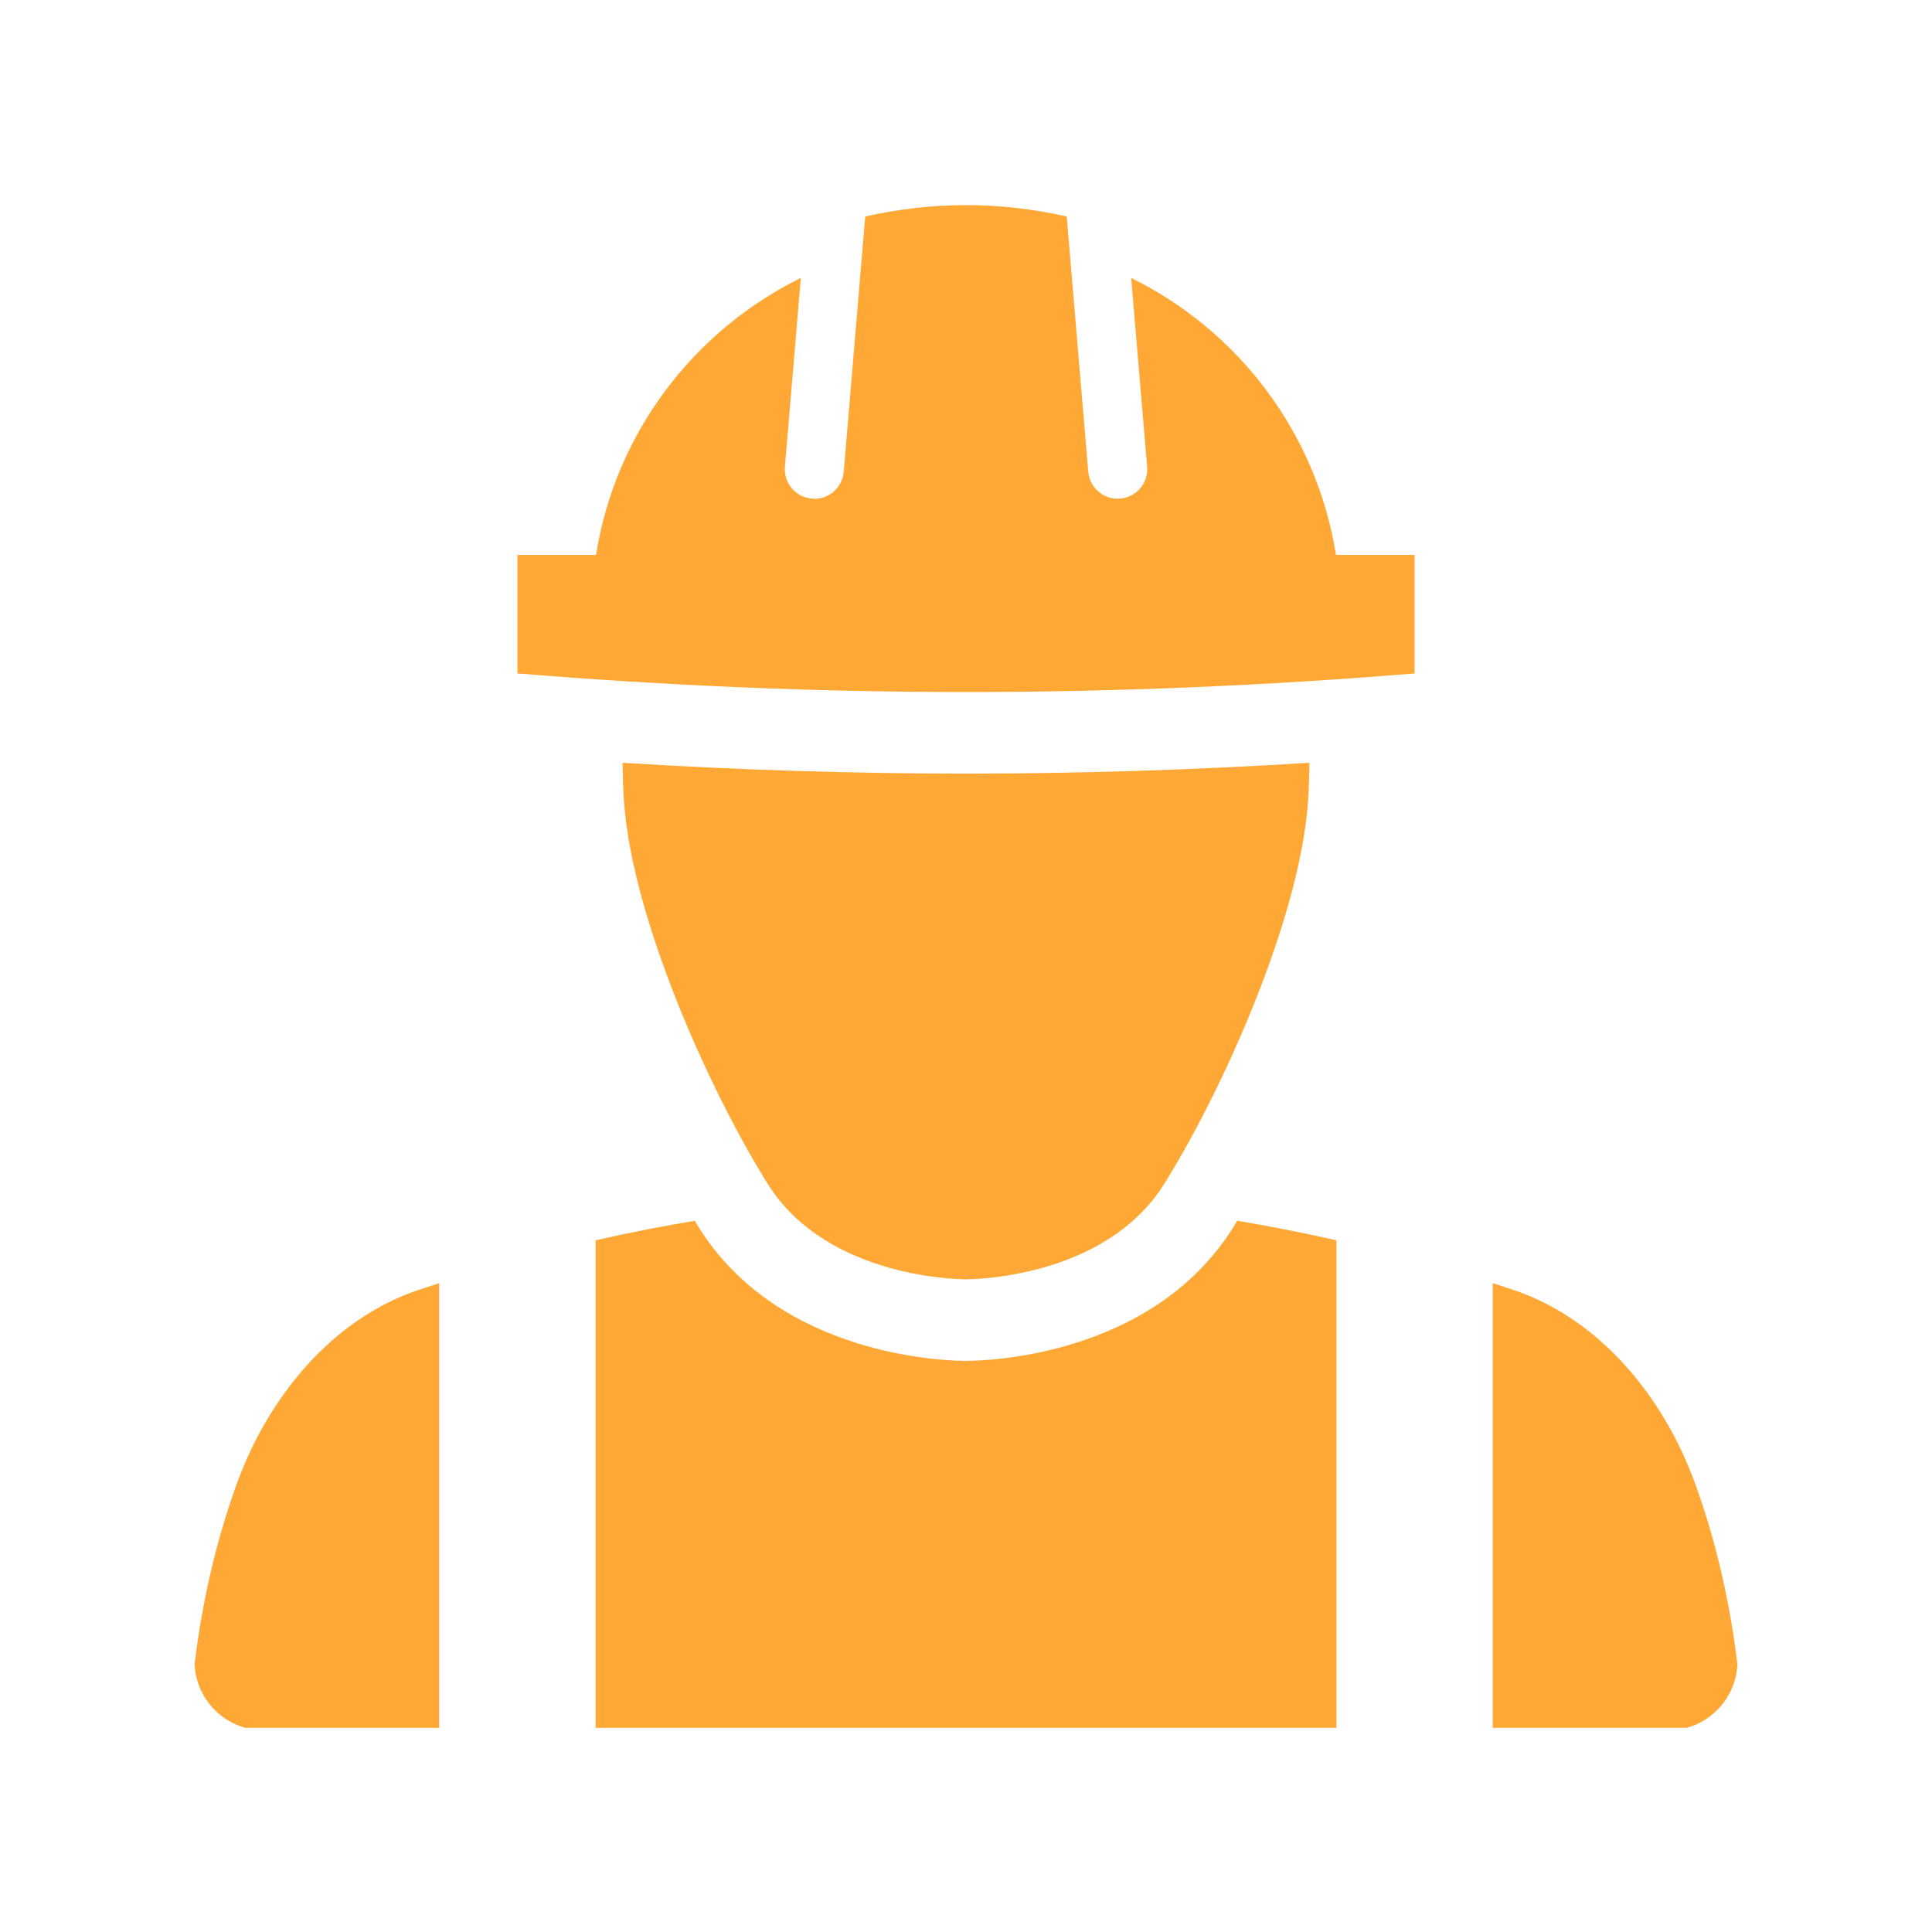 <svg xmlns="http://www.w3.org/2000/svg" xmlns:xlink="http://www.w3.org/1999/xlink" width="200" zoomAndPan="magnify" viewBox="0 0 150 150" height="200" preserveAspectRatio="xMidYMid meet" version="1.0"><defs><g/><clipPath id="e101078af4"><path d="M 40 15.648 L 110 15.648 L 110 54 L 40 54 Z M 40 15.648 " clip-rule="nonzero"/></clipPath><clipPath id="74d8cbdd00"><path d="M 15 99 L 35 99 L 35 134.148 L 15 134.148 Z M 15 99 " clip-rule="nonzero"/></clipPath><clipPath id="e47fceb8ee"><path d="M 46 94 L 104 94 L 104 134.148 L 46 134.148 Z M 46 94 " clip-rule="nonzero"/></clipPath><clipPath id="5e42fbc3d2"><path d="M 115 99 L 135 99 L 135 134.148 L 115 134.148 Z M 115 99 " clip-rule="nonzero"/></clipPath></defs><g clip-path="url(#e101078af4)"><path fill="#ffa835" d="M 103.723 43.082 C 102.223 33.609 96.145 25.676 87.824 21.578 L 89.062 36.234 C 89.172 37.5 88.23 38.605 86.969 38.711 C 86.906 38.719 86.84 38.719 86.777 38.719 C 85.594 38.719 84.598 37.816 84.492 36.621 L 82.82 16.809 C 77.559 15.629 72.441 15.629 67.176 16.809 L 65.508 36.621 C 65.402 37.883 64.289 38.848 63.031 38.711 C 61.77 38.605 60.832 37.5 60.941 36.234 L 62.176 21.578 C 53.855 25.676 47.777 33.609 46.277 43.082 L 40.172 43.082 L 40.172 52.285 C 51.684 53.234 63.395 53.73 75 53.73 C 86.605 53.73 98.316 53.234 109.828 52.285 L 109.828 43.082 Z M 103.723 43.082 " fill-opacity="1" fill-rule="nonzero"/></g><path fill="#ffa835" d="M 75 60.062 C 66.188 60.062 57.254 59.777 48.336 59.223 C 48.348 60.281 48.383 61.309 48.449 62.281 C 49.094 71.277 55.004 84.555 59.602 91.91 C 64.289 99.414 74.98 99.324 75 99.324 C 75.02 99.324 85.707 99.414 90.395 91.91 C 94.992 84.555 100.906 71.277 101.551 62.281 C 101.617 61.309 101.652 60.281 101.664 59.223 C 92.746 59.777 83.812 60.062 75 60.062 Z M 75 60.062 " fill-opacity="1" fill-rule="nonzero"/><g clip-path="url(#74d8cbdd00)"><path fill="#ffa835" d="M 34.102 99.625 C 33.535 99.812 32.98 99.984 32.406 100.18 C 25.785 102.434 20.852 108.43 18.406 115.141 C 16.754 119.676 15.852 123.984 15.352 127.375 C 15.258 128.023 15.176 128.633 15.109 129.207 C 15.238 132.059 17.574 134.336 20.457 134.336 L 34.102 134.336 Z M 34.102 99.625 " fill-opacity="1" fill-rule="nonzero"/></g><g clip-path="url(#e47fceb8ee)"><path fill="#ffa835" d="M 103.758 96.293 C 100.848 95.637 98.234 95.141 96.055 94.781 C 95.957 94.93 95.859 95.121 95.766 95.262 C 89.457 105.367 76.477 105.656 75.02 105.656 C 75.012 105.656 75.008 105.656 75 105.656 C 74.992 105.656 74.988 105.656 74.98 105.656 C 73.523 105.656 60.543 105.367 54.234 95.262 C 54.145 95.121 54.043 94.93 53.949 94.781 C 51.77 95.141 49.152 95.637 46.242 96.293 L 46.242 134.336 L 103.758 134.336 Z M 103.758 96.293 " fill-opacity="1" fill-rule="nonzero"/></g><g clip-path="url(#5e42fbc3d2)"><path fill="#ffa835" d="M 134.648 127.375 C 134.145 123.984 133.246 119.676 131.594 115.141 C 129.148 108.43 124.211 102.434 117.59 100.18 C 117.02 99.984 116.465 99.812 115.895 99.625 L 115.895 134.336 L 129.539 134.336 C 132.426 134.336 134.758 132.059 134.891 129.207 C 134.82 128.633 134.742 128.023 134.648 127.375 Z M 134.648 127.375 " fill-opacity="1" fill-rule="nonzero"/></g><g fill="#ffa835" fill-opacity="1"><g transform="translate(74.191, 86.817)"><g><path d="M 0.453 -0.312 C 0.453 -0.438 0.477 -0.531 0.531 -0.594 C 0.594 -0.664 0.68 -0.703 0.797 -0.703 C 0.91 -0.703 1 -0.664 1.062 -0.594 C 1.125 -0.531 1.156 -0.438 1.156 -0.312 C 1.156 -0.188 1.117 -0.086 1.047 -0.016 C 0.984 0.047 0.898 0.078 0.797 0.078 C 0.691 0.078 0.609 0.051 0.547 0 C 0.484 -0.062 0.453 -0.164 0.453 -0.312 Z M 0.453 -0.312 "/></g></g></g></svg>